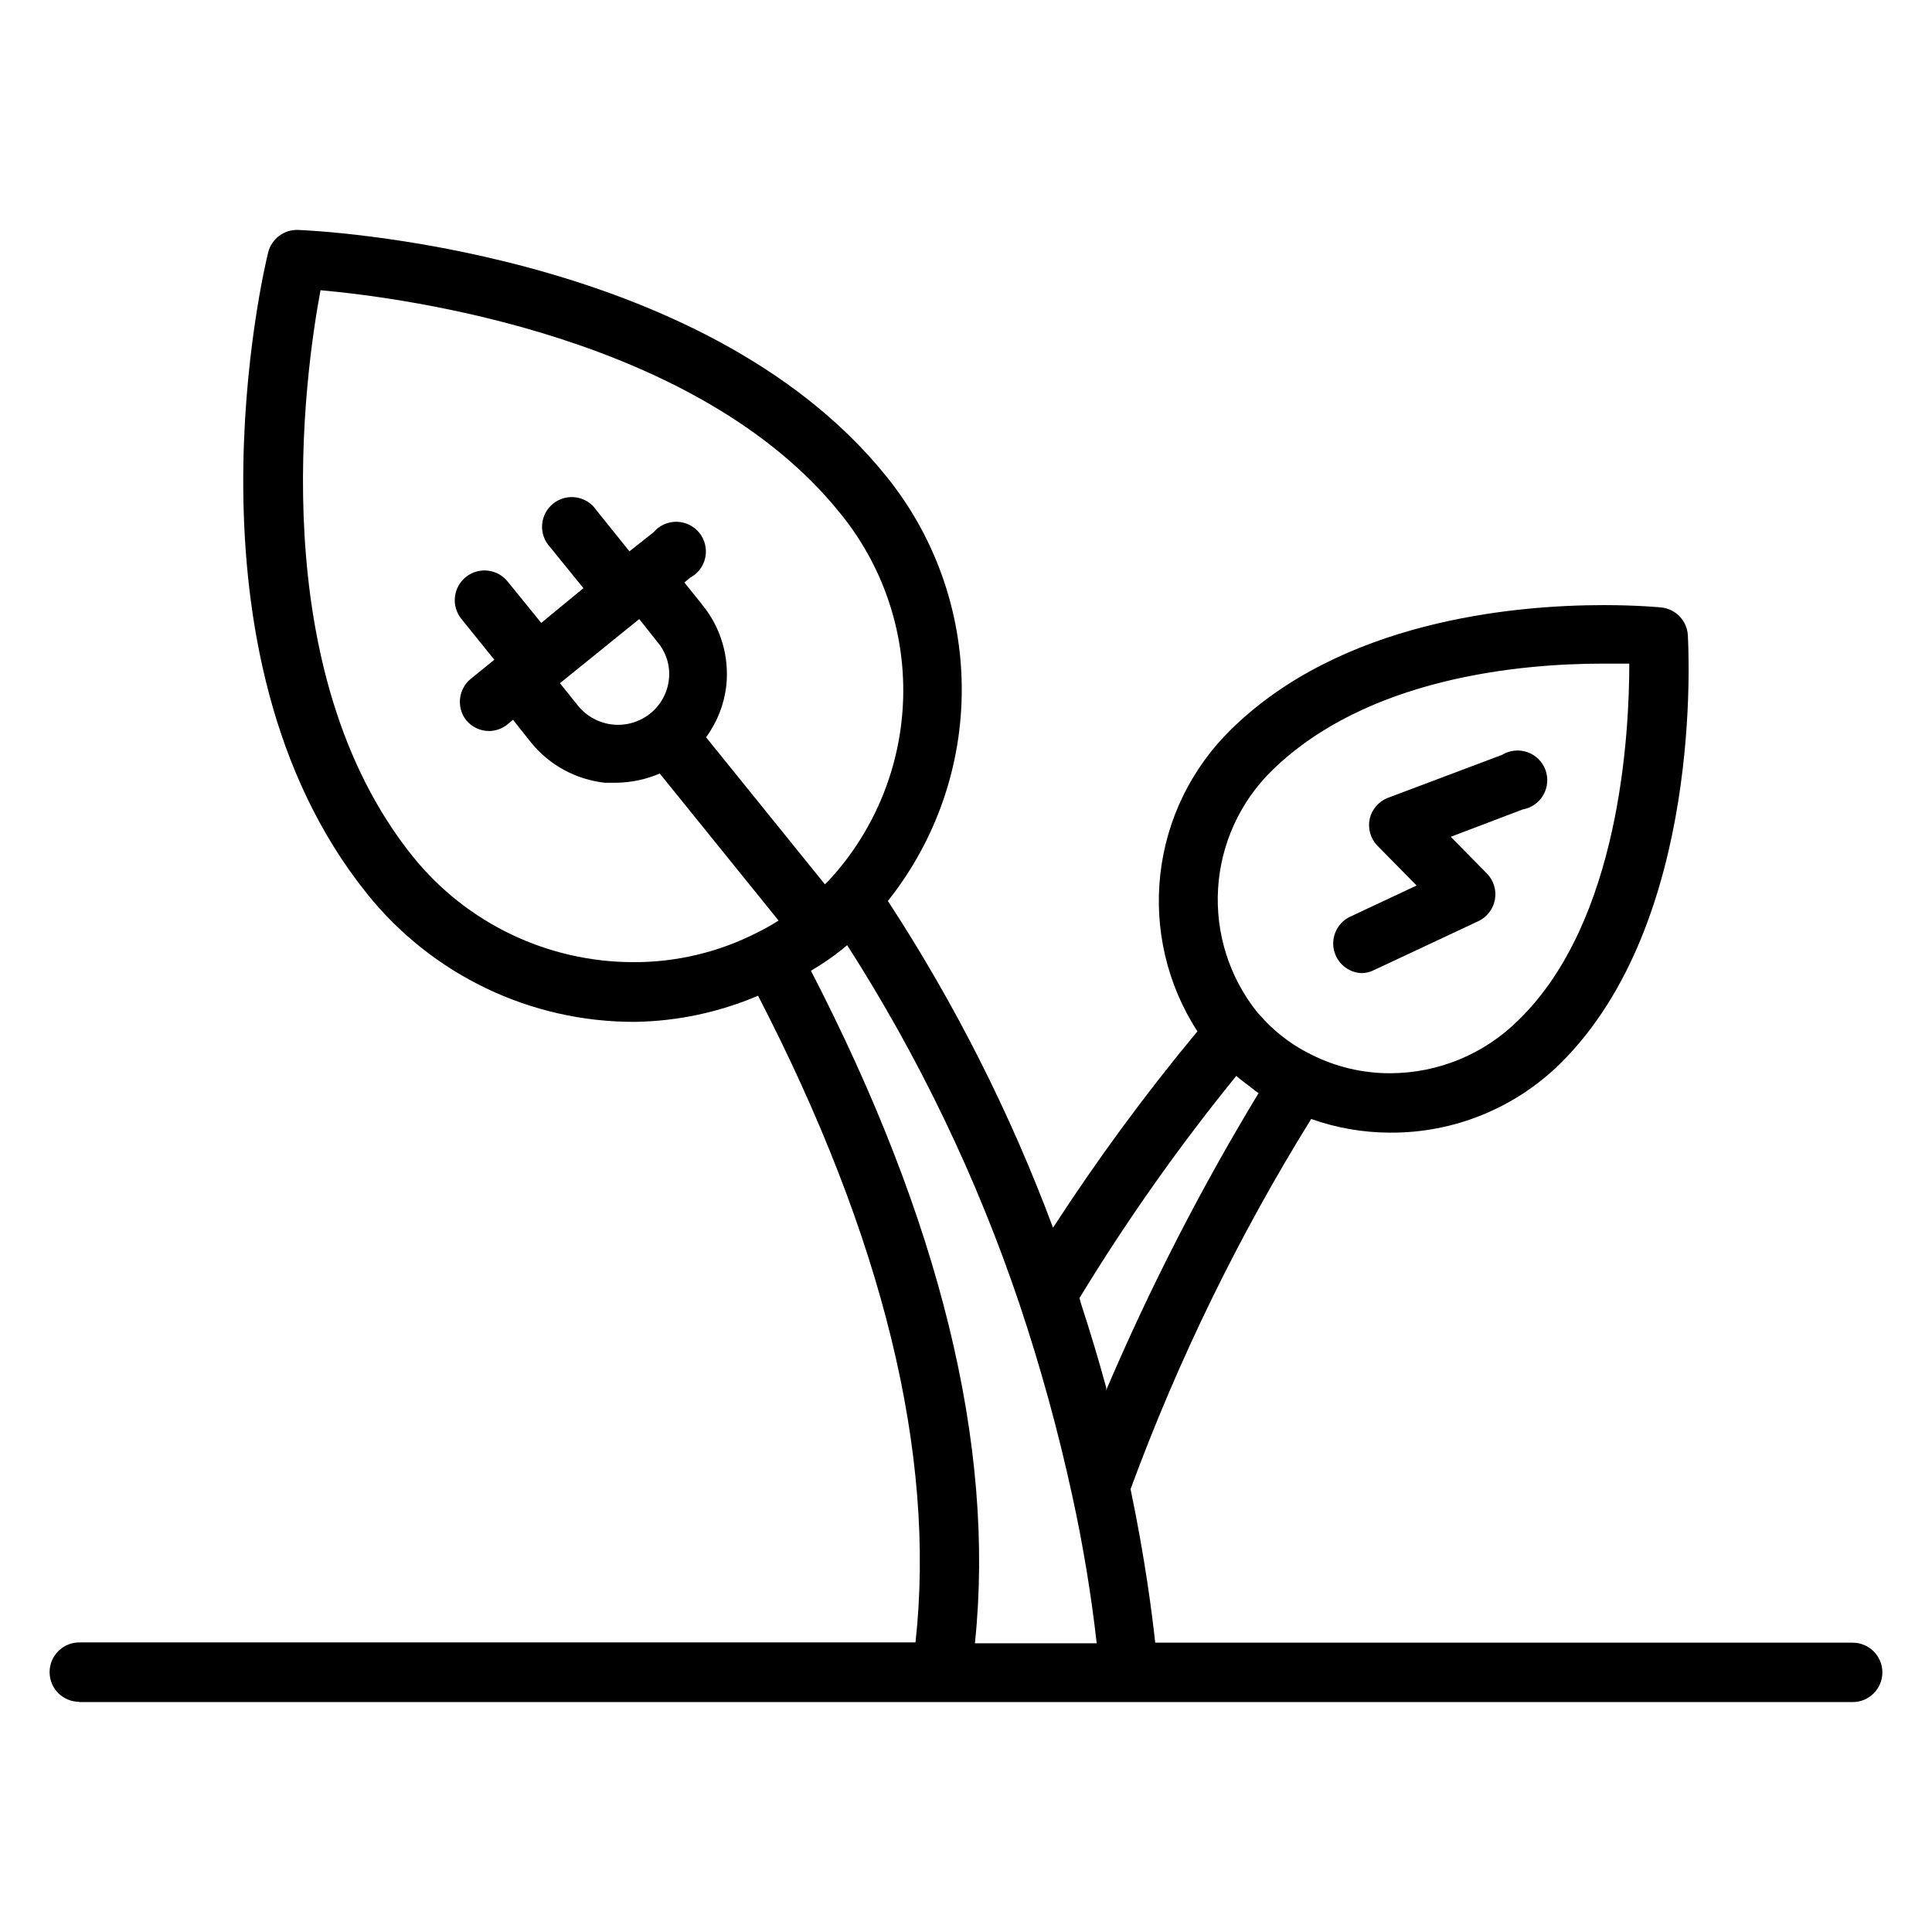 <?xml version="1.0" encoding="UTF-8"?>
<!-- Uploaded to: ICON Repo, www.iconrepo.com, Generator: ICON Repo Mixer Tools -->
<svg fill="#000000" width="800px" height="800px" version="1.1" viewBox="144 144 512 512" xmlns="http://www.w3.org/2000/svg">
 <g>
  <path d="m165.02 595.07h469.96-0.004c4.348 0 7.875-3.523 7.875-7.871 0-4.348-3.527-7.871-7.875-7.871h-184.83c-0.867-7.871-2.676-22.199-6.535-40.699 12.602-34.227 28.637-67.09 47.863-98.086 6.723 2.387 13.805 3.609 20.938 3.621 16.836 0.102 33.023-6.465 45.027-18.262 38.258-37.707 34.008-110.21 33.852-113.67-0.277-3.762-3.184-6.801-6.93-7.242 0 0-6.141-0.629-15.352-0.629-24.402 0-69.668 4.328-98.793 32.984l0.004-0.004c-10.492 10.258-17.105 23.824-18.727 38.402-1.625 14.578 1.852 29.27 9.828 41.578-13.762 16.578-26.535 33.953-38.258 52.035-11.34-30.395-26.02-59.438-43.766-86.594 12.785-16.051 19.695-35.992 19.578-56.512-0.113-20.523-7.246-40.387-20.211-56.293-48.727-60.145-151.3-64.867-155.71-65.023-3.684-0.117-6.953 2.336-7.871 5.902-1.102 4.328-25.27 106.11 26.215 170.04l-0.004 0.004c17.234 21.488 43.305 33.977 70.852 33.926 11.262-0.156 22.383-2.508 32.746-6.926 33.062 63.922 47.23 121.46 41.723 171.38h-221.6c-4.348 0-7.871 3.523-7.871 7.871 0 4.348 3.523 7.871 7.871 7.871zm315.9-246.71c25.191-24.797 65.891-28.496 87.93-28.496h6.926c0 18.184-2.363 68.25-29.363 94.465l0.004-0.004c-9.027 9.008-21.254 14.074-34.008 14.094-7.211 0.02-14.332-1.652-20.781-4.883-4.512-2.191-8.613-5.148-12.121-8.738l-2.441-2.676c-7.324-9.238-10.977-20.852-10.266-32.617 0.711-11.77 5.738-22.859 14.121-31.145zm-9.289 80.766c1.023 0.945 2.203 1.73 3.305 2.598l1.812 1.418 0.789 0.551c-15.305 25.254-28.801 51.559-40.383 78.719v-0.707c-2.047-7.477-4.25-14.801-6.613-22.043l-0.473-1.652c12.5-20.551 26.387-40.223 41.562-58.883zm-218.13-58.016c-39.754-49.281-28.812-127.45-24.562-150.2 22.828 2.047 100.05 12.359 137.6 58.961h0.004c11.316 13.801 17.281 31.215 16.805 49.055-0.477 17.84-7.367 34.91-19.402 48.086-0.395 0.473-0.867 0.867-1.34 1.34l-31.488-38.965v-0.004c2.953-4.019 4.801-8.742 5.356-13.695 0.82-7.668-1.445-15.344-6.301-21.336l-4.801-5.984 1.496-1.258c2.082-1.094 3.562-3.062 4.039-5.363 0.477-2.305-0.098-4.699-1.57-6.531-1.477-1.832-3.691-2.91-6.043-2.941-2.352-0.027-4.59 0.996-6.109 2.793l-6.375 5.039-8.738-10.863c-1.219-1.836-3.152-3.074-5.332-3.418-2.176-0.344-4.398 0.242-6.121 1.613-1.727 1.371-2.797 3.402-2.953 5.602-0.16 2.199 0.613 4.359 2.125 5.965l8.816 10.863-11.176 9.211-8.816-10.863c-2.676-3.438-7.629-4.055-11.062-1.379-3.434 2.672-4.051 7.625-1.375 11.059l8.816 10.941-6.297 5.117h-0.004c-3.25 2.715-3.773 7.516-1.18 10.863 1.484 1.832 3.707 2.898 6.062 2.914 1.773-0.012 3.496-0.621 4.879-1.73l1.496-1.258 4.801 6.062 0.004-0.004c4.856 5.969 11.871 9.789 19.52 10.629h3.148c3.93-0.059 7.809-0.891 11.418-2.441l31.488 38.965h-0.004c-1.801 1.156-3.664 2.207-5.586 3.148-10.203 5.234-21.52 7.938-32.984 7.875-22.625-0.043-44.023-10.277-58.254-27.867zm52.742-35.109c-3.547-0.418-6.793-2.195-9.051-4.961l-4.801-5.984 21.016-17 4.801 6.062v-0.004c2.328 2.723 3.438 6.281 3.07 9.84-0.363 3.586-2.148 6.875-4.957 9.133-2.84 2.269-6.465 3.316-10.078 2.914zm52.664 65.258c2.746-1.598 5.375-3.387 7.871-5.352l1.73-1.418h0.004c19.047 29.711 34.383 61.648 45.656 95.094 5.559 16.582 10.211 33.453 13.934 50.539 2.856 12.996 5.039 26.137 6.535 39.359h-32.277c5.512-52.508-9.445-112.41-43.453-178.22z"/>
  <path d="m504.77 401.89c1.152 0.004 2.285-0.266 3.309-0.785l27.867-13.066v-0.004c2.223-1.113 3.793-3.215 4.227-5.664 0.434-2.449-0.316-4.961-2.023-6.773l-9.684-9.84 19.051-7.242c2.309-0.398 4.32-1.809 5.488-3.844 1.164-2.031 1.359-4.481 0.539-6.676-0.824-2.195-2.582-3.91-4.797-4.676s-4.656-0.504-6.66 0.711l-30.309 11.414c-2.426 0.953-4.227 3.047-4.801 5.59-0.535 2.555 0.23 5.211 2.047 7.086l10.391 10.547-17.949 8.422v0.004c-3.113 1.668-4.734 5.207-3.965 8.652 0.77 3.449 3.742 5.961 7.269 6.144z"/>
 </g>
</svg>